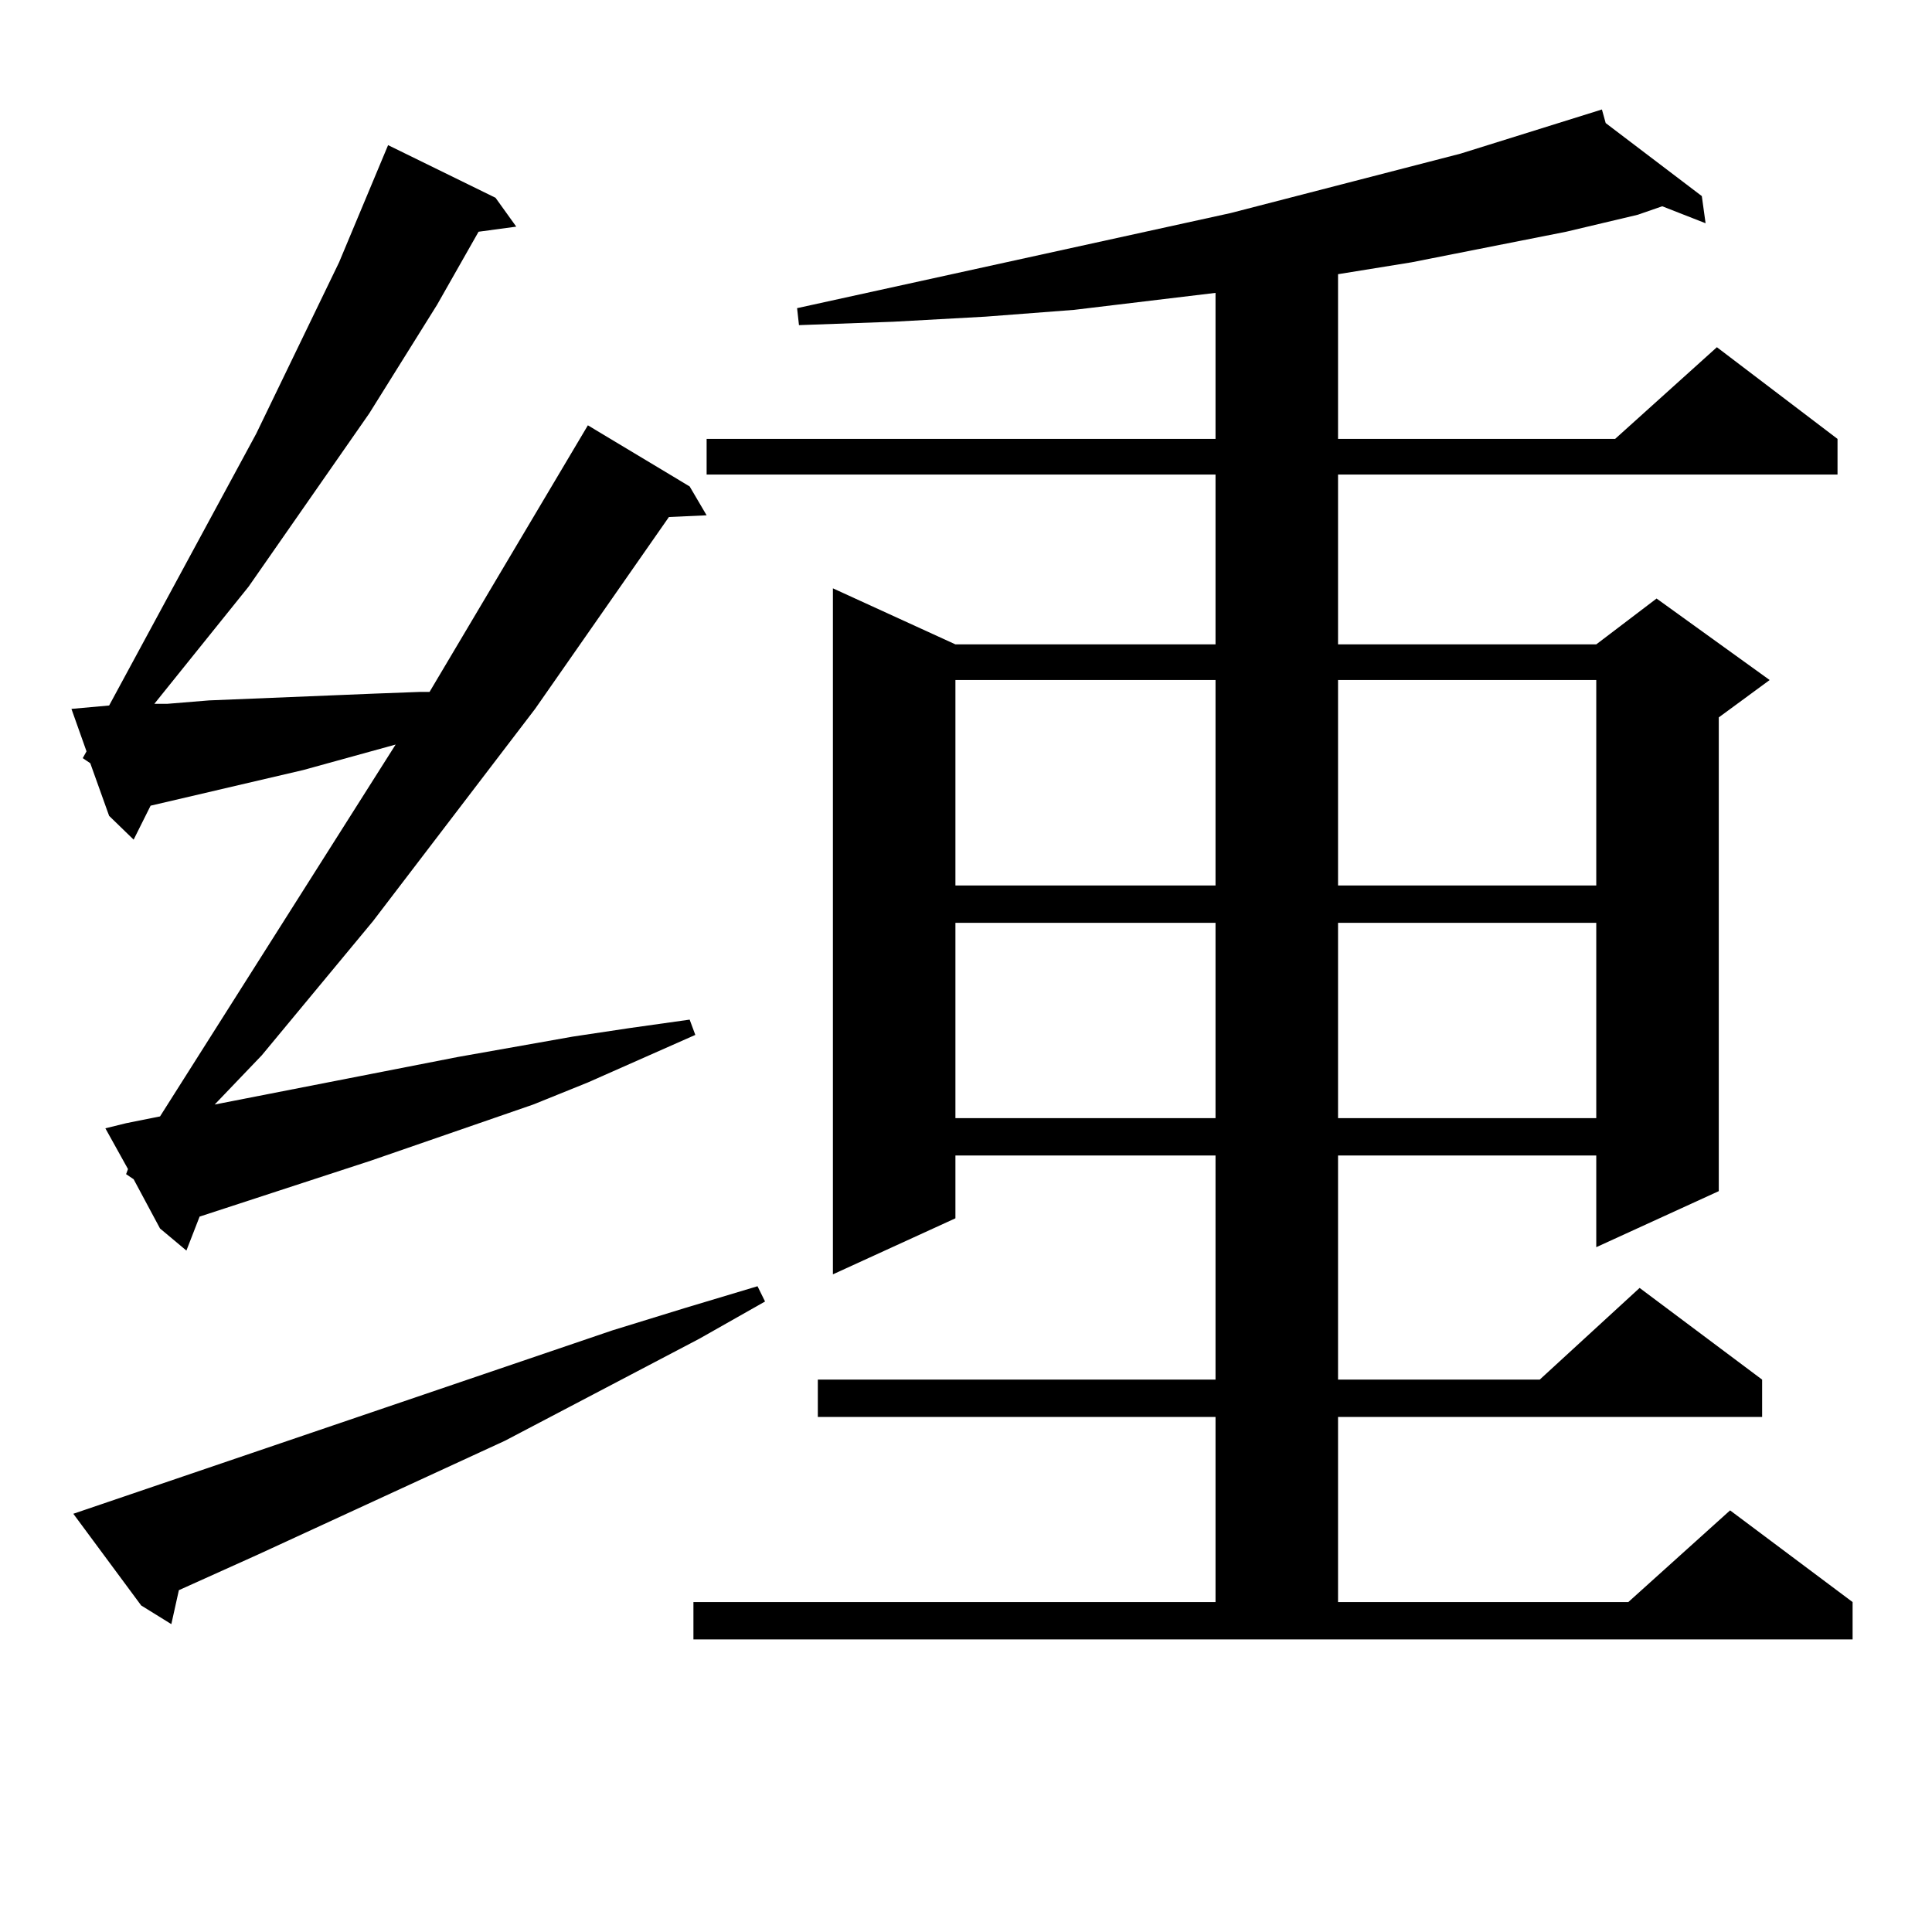 <?xml version="1.0" encoding="utf-8"?>
<!-- Generator: Adobe Illustrator 16.0.0, SVG Export Plug-In . SVG Version: 6.00 Build 0)  -->
<!DOCTYPE svg PUBLIC "-//W3C//DTD SVG 1.1//EN" "http://www.w3.org/Graphics/SVG/1.1/DTD/svg11.dtd">
<svg version="1.1" id="图层_1" xmlns="http://www.w3.org/2000/svg" xmlns:xlink="http://www.w3.org/1999/xlink" x="0px" y="0px"
	 width="1000px" height="1000px" viewBox="0 0 1000 1000" enable-background="new 0 0 1000 1000" xml:space="preserve">
<path d="M65.267,607.742l0.976-2.637l-11.707-21.094l10.731-2.637l17.561-3.516l121.948-192.48l-47.804,13.184L77.949,417.02
	l-8.78,17.578l-12.683-12.305l-9.756-27.246l-3.902-2.637l1.951-3.516l-7.805-21.973l9.756-0.879l9.756-0.879l76.096-140.625
	l42.926-88.77l25.365-60.645l55.608,27.246l10.731,14.941l-19.512,2.637l-21.463,37.793l-35.121,56.25l-62.438,89.648L79.9,364.285
	h6.829l21.463-1.758l64.389-2.637l21.463-0.879l23.414-0.879h4.878l81.949-137.988l52.682,31.641l8.78,14.941l-19.512,0.879
	l-69.267,99.316l-83.9,109.863l-57.56,69.434l-24.39,25.488l125.851-24.609l59.511-10.547l29.268-4.395l31.219-4.395l2.927,7.91
	l-55.608,24.609l-28.292,11.426l-83.9,29.004l-88.778,29.004l-6.829,17.578l-13.658-11.426l-13.658-25.488L65.267,607.742z
	 M37.95,783.523l279.018-94.922l37.072-11.426l38.048-11.426l3.902,7.91l-34.146,19.336L261.359,745.73l-127.802,58.887
	l-40.975,18.457l-3.902,17.578l-15.609-9.668L37.95,783.523z M358.918,829.227h270.237v-95.801H423.307V714.09h205.849V598.074
	H494.524v32.52l-63.413,29.004V304.52l63.413,29.004h134.631v-87.891H365.747v-18.457h263.408V151.59l-73.169,8.789l-45.853,3.516
	l-47.804,2.637l-48.779,1.758l-0.976-8.789l224.385-49.219L755.981,79.52l73.169-22.852l1.951,7.031l49.755,37.793l1.951,14.063
	l-22.438-8.789l-12.683,4.395l-37.072,8.789l-79.998,15.82l-38.048,6.152v85.254h143.411l52.682-47.461l62.438,47.461v18.457
	h-258.53v87.891h133.655l31.219-23.73l58.535,42.188l-26.341,19.336v245.215l-63.413,29.004v-47.461H692.568V714.09h104.388
	l51.706-47.461l63.413,47.461v19.336H692.568v95.801h150.24l52.682-47.461l63.413,47.461v19.336H358.918V829.227z M494.524,351.98
	v106.348h134.631V351.98H494.524z M494.524,477.664v101.074h134.631V477.664H494.524z M692.568,351.98v106.348h133.655V351.98
	H692.568z M692.568,477.664v101.074h133.655V477.664H692.568z"/>
</svg>
